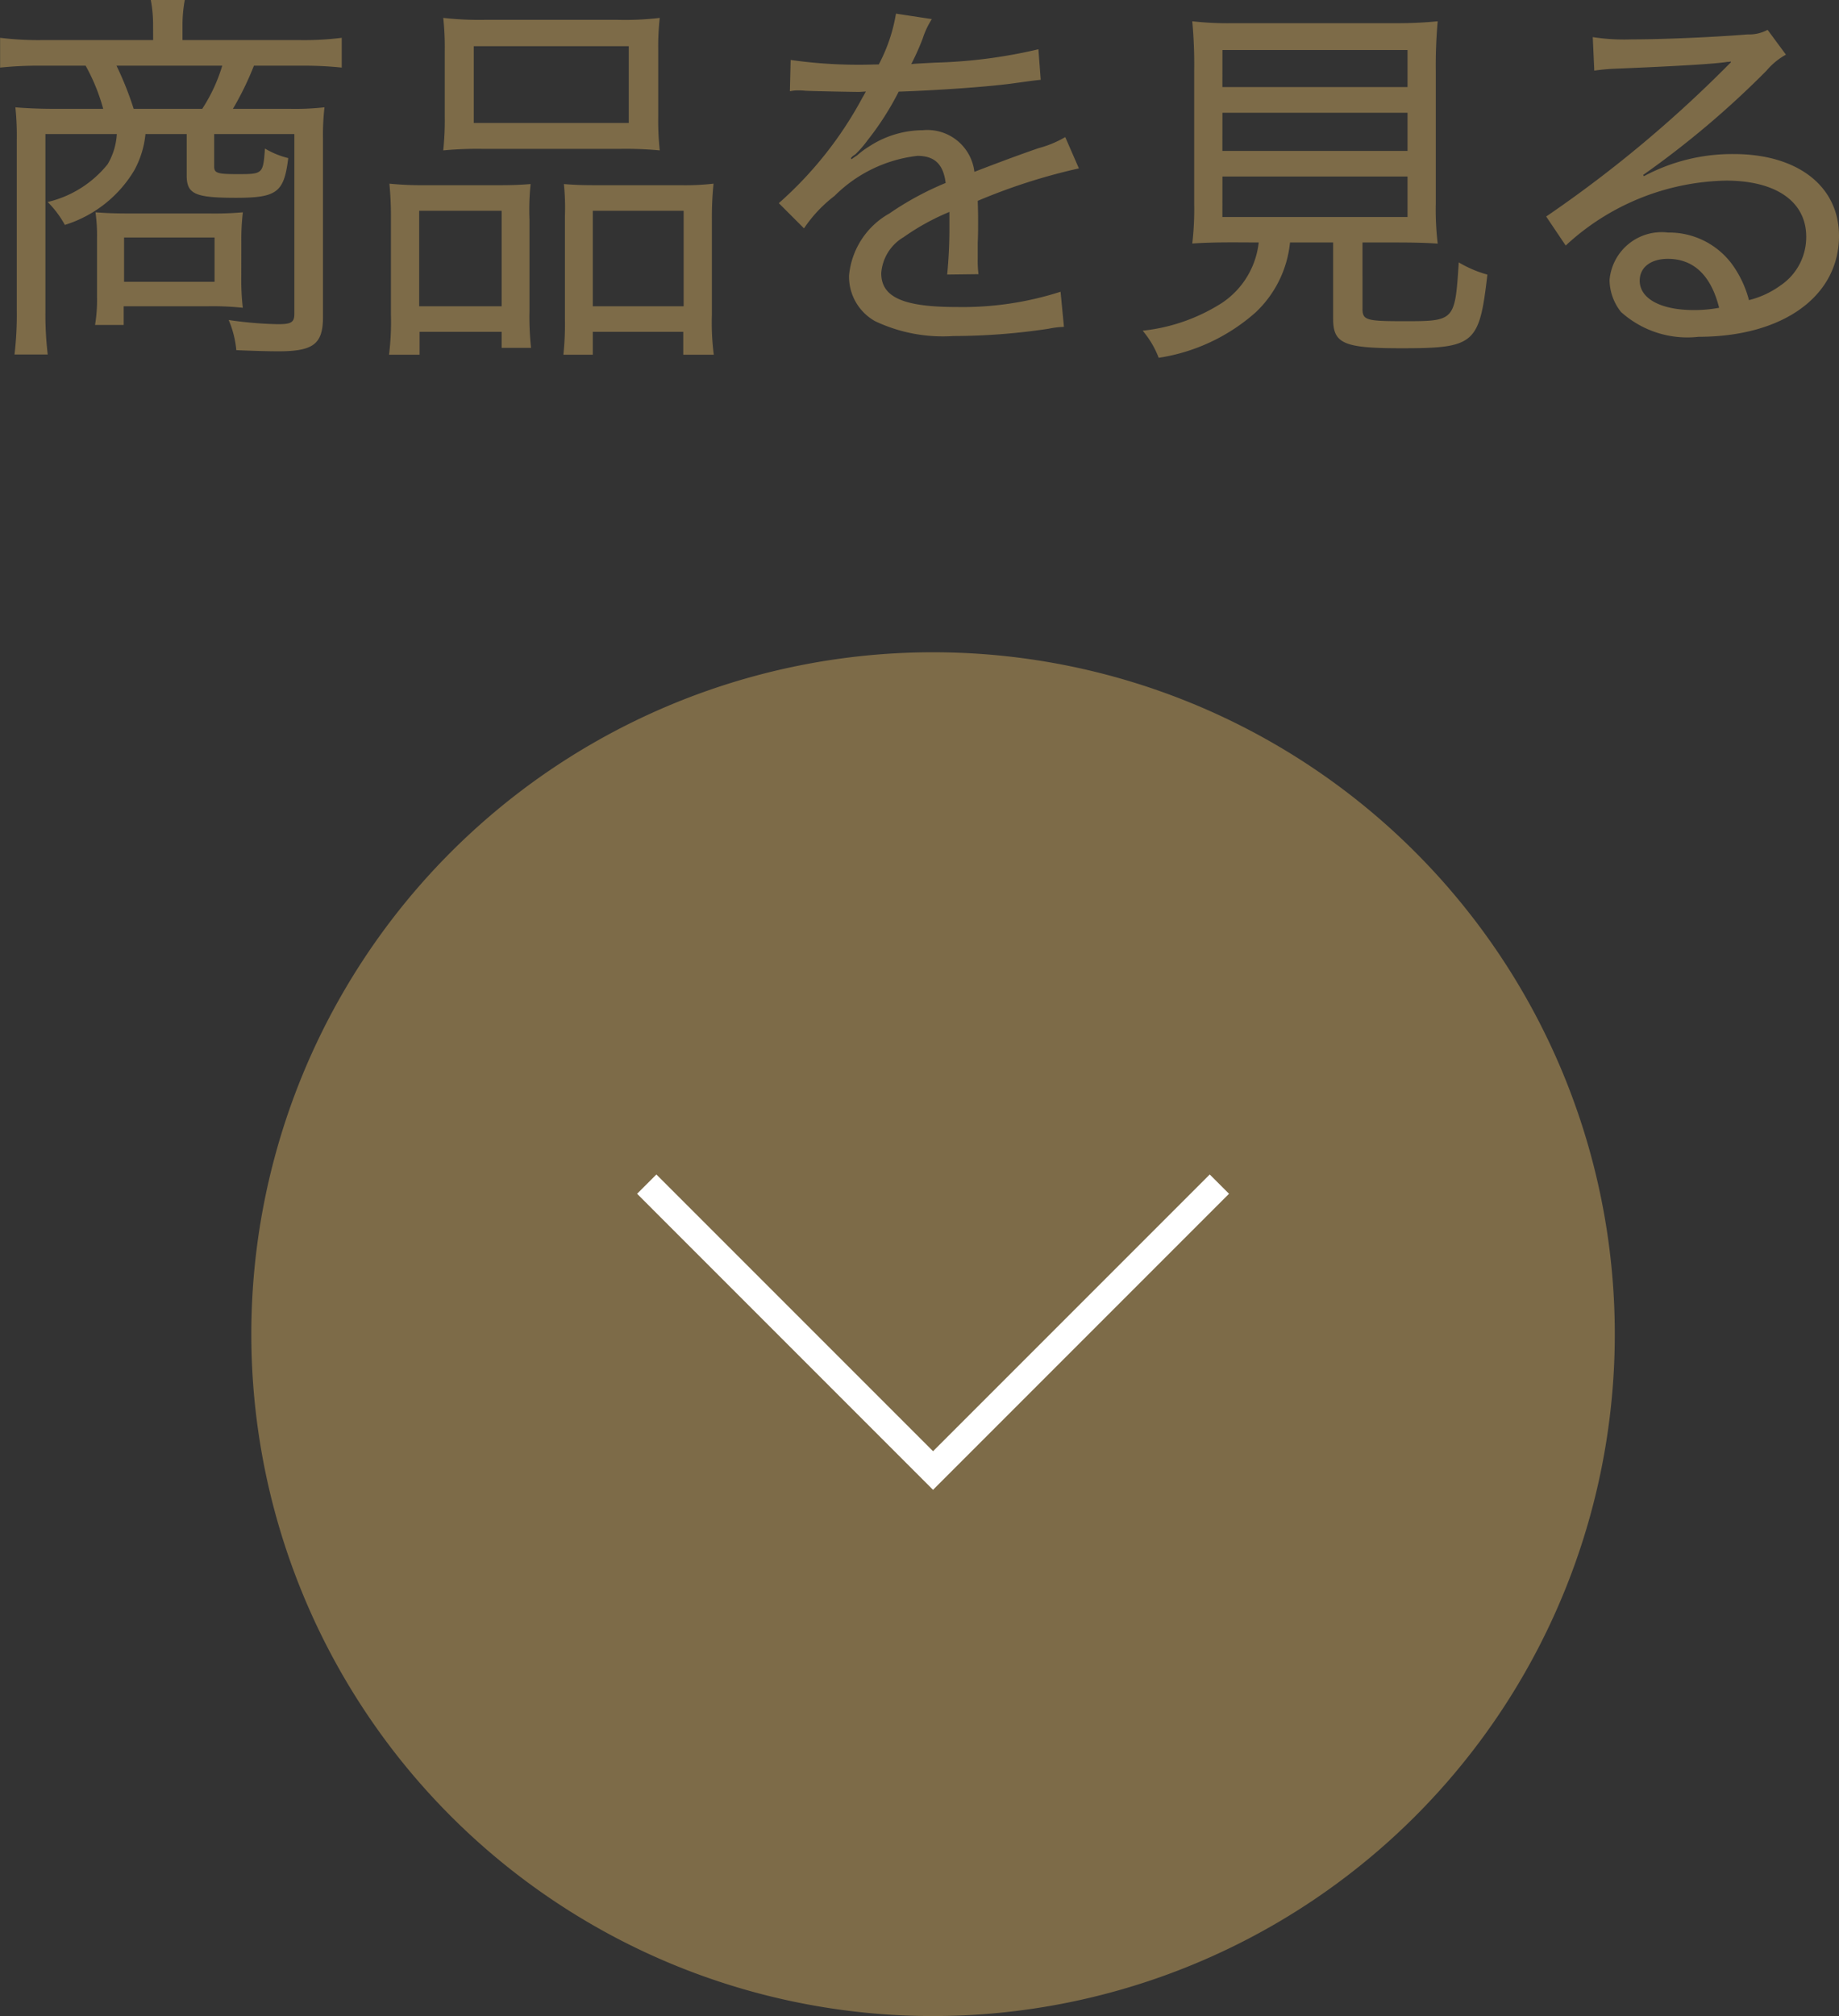 <svg xmlns="http://www.w3.org/2000/svg" width="67.438" height="73.914" viewBox="0 0 67.438 73.914">
  <rect x="0" y="0" width="67.438" height="73.914" fill="#333333" stroke="none"/>
  <g id="グループ_250" data-name="グループ 250" transform="translate(-1034.784 -4972.043)">
    <path id="パス_124" data-name="パス 124" d="M25,0A25,25,0,1,1,0,25,25,25,0,0,1,25,0Z" transform="translate(1044 4995.957)" fill="#7d6b48"/>
    <path id="パス_122" data-name="パス 122" d="M590.235,130.543l-.707-.707,10.146-10.146-10.146-10.146.707-.707,10.854,10.854Z" transform="translate(1188.69 4425.575) rotate(90)" fill="#fff"/>
    <path id="パス_123" data-name="パス 123" d="M-28.6-10.444h-4.1a11.5,11.5,0,0,1-1.512-.084v1.092a13.663,13.663,0,0,1,1.456-.07h1.68a7.082,7.082,0,0,1,.644,1.582h-1.876c-.5,0-1.064-.028-1.344-.056A9.944,9.944,0,0,1-33.6-6.818V-.5a12.369,12.369,0,0,1-.084,1.582h1.218A12.218,12.218,0,0,1-32.55-.5V-7h2.618a2.454,2.454,0,0,1-.336,1.106,4,4,0,0,1-2.2,1.386,3.654,3.654,0,0,1,.63.84A4.526,4.526,0,0,0-29.3-5.656,3.447,3.447,0,0,0-28.882-7h1.512v1.512c0,.686.294.826,1.806.826s1.764-.2,1.918-1.456a3.124,3.124,0,0,1-.854-.35c-.07.938-.07.938-1.022.938-.728,0-.84-.042-.84-.28V-7h2.94V-.406c0,.308-.112.378-.6.378A14.013,14.013,0,0,1-25.83-.182,3.672,3.672,0,0,1-25.55.924c.658.028,1.176.042,1.54.042,1.288,0,1.638-.266,1.638-1.26V-6.818a8.786,8.786,0,0,1,.056-1.162,9.678,9.678,0,0,1-1.3.056h-2.058a11.2,11.2,0,0,0,.77-1.582h1.764a13.466,13.466,0,0,1,1.456.07v-1.092a10.842,10.842,0,0,1-1.5.084h-4.34v-.546a5.155,5.155,0,0,1,.084-.924h-1.246a4.931,4.931,0,0,1,.084.924Zm-.714,2.52a12.01,12.01,0,0,0-.63-1.582h3.878A6.05,6.05,0,0,1-26.8-7.924Zm3.948,4.9a8.548,8.548,0,0,1,.056-1.106,11.707,11.707,0,0,1-1.246.042h-2.968c-.518,0-.812-.014-1.19-.042a6.135,6.135,0,0,1,.056.938v2.17A5.67,5.67,0,0,1-30.73,0h1.05V-.686h3.108a10.485,10.485,0,0,1,1.26.056,9.158,9.158,0,0,1-.056-1.176Zm-4.3-.182h3.318v1.624h-3.318Zm11.76-4.424A10.582,10.582,0,0,1-17.962-6.4a13.441,13.441,0,0,1,1.47-.056h5a13.278,13.278,0,0,1,1.47.056,10.087,10.087,0,0,1-.056-1.246v-2.422a9.4,9.4,0,0,1,.056-1.19,10.8,10.8,0,0,1-1.582.07H-16.38a11.779,11.779,0,0,1-1.582-.07,9.98,9.98,0,0,1,.056,1.19Zm1.064-2.59h5.684v2.814h-5.684ZM-19.88-.378a9.649,9.649,0,0,1-.07,1.47h1.12V.252h3.01V.84h1.078A10.558,10.558,0,0,1-14.8-.5V-3.878a9.021,9.021,0,0,1,.042-1.288c-.35.028-.672.042-1.106.042H-18.62a12.17,12.17,0,0,1-1.316-.056,12.9,12.9,0,0,1,.056,1.344Zm1.036-3.808h3.024v3.5h-3.024ZM-13.5-.238a10.732,10.732,0,0,1-.056,1.33h1.078V.252h3.318v.84h1.12a9.1,9.1,0,0,1-.07-1.47V-3.822A12.336,12.336,0,0,1-8.05-5.18a9.183,9.183,0,0,1-1.218.056h-3.164c-.462,0-.77-.014-1.106-.042A8.284,8.284,0,0,1-13.5-3.99Zm1.022-3.948h3.332v3.5h-3.332ZM-2.212-9.548a17.619,17.619,0,0,1-3.01-.168L-5.25-8.568A1.327,1.327,0,0,1-4.956-8.6a2.411,2.411,0,0,1,.28.014c.294.014,1.68.042,1.96.042.056,0,.21-.014.252-.014-.084.154-.084.154-.126.224A13.937,13.937,0,0,1-5.656-4.466l.924.924a5.01,5.01,0,0,1,1.12-1.19A5.124,5.124,0,0,1-.574-6.2c.63,0,.952.308,1.036.994A11.025,11.025,0,0,0-1.6-4.088,2.912,2.912,0,0,0-3.08-1.82,1.867,1.867,0,0,0-2.128-.14,5.8,5.8,0,0,0,.742.406,23.6,23.6,0,0,0,4.228.14,3.33,3.33,0,0,1,4.8.07L4.676-1.218a11.767,11.767,0,0,1-3.808.56C-1.106-.658-1.9-1.022-1.9-1.9A1.674,1.674,0,0,1-1.078-3.22,8.59,8.59,0,0,1,.6-4.144v.434A17.612,17.612,0,0,1,.518-1.848l1.148-.014a3.847,3.847,0,0,1-.028-.574V-3.01c.014-.28.014-.574.014-.728,0-.308,0-.35-.014-.812a21.547,21.547,0,0,1,3.71-1.19l-.5-1.148a3.934,3.934,0,0,1-.98.406c-.686.238-1.26.448-2.352.868A1.737,1.737,0,0,0-.378-7.14a3.613,3.613,0,0,0-1.932.574,3.171,3.171,0,0,0-.476.35,1.916,1.916,0,0,0-.2.14.173.173,0,0,1-.028-.042l.028-.028c0-.014.056-.056.14-.112a3.943,3.943,0,0,0,.448-.518A10.527,10.527,0,0,0-1.26-8.554C.112-8.6,1.9-8.722,2.87-8.848c.812-.112.812-.112,1.078-.14l-.084-1.12a18.515,18.515,0,0,1-3.78.49C-.7-9.576-.7-9.576-.8-9.562a9.142,9.142,0,0,0,.42-.938,3.019,3.019,0,0,1,.336-.714l-1.316-.2a6.086,6.086,0,0,1-.63,1.862ZM11.942-3.024A3.062,3.062,0,0,1,10.6-.812,6.689,6.689,0,0,1,7.686.21a3.392,3.392,0,0,1,.588.994A6.92,6.92,0,0,0,11.83-.462a4.072,4.072,0,0,0,1.26-2.562h1.582v2.8c0,.91.392,1.078,2.506,1.078,2.688,0,2.856-.154,3.15-2.7a4.281,4.281,0,0,1-1.05-.448c-.14,2.156-.14,2.156-2.03,2.156-1.372,0-1.5-.042-1.5-.462V-3.024h1.218c.7,0,1.176.014,1.54.042a10.471,10.471,0,0,1-.07-1.47V-9.3a18.188,18.188,0,0,1,.07-1.834,14.659,14.659,0,0,1-1.484.07H10.976a11.356,11.356,0,0,1-1.47-.07A17.2,17.2,0,0,1,9.576-9.3v4.844a10.841,10.841,0,0,1-.07,1.47c.42-.028.8-.042,1.554-.042Zm-1.33-7.056H17.4v1.358h-6.79Zm0,2.3H17.4v1.4h-6.79Zm0,2.338H17.4v1.484h-6.79ZM24.248-9.324a6.974,6.974,0,0,1,.742-.07c2.044-.084,3.626-.168,4.144-.252a.308.308,0,0,0,.112-.014l.014.028-.154.154-.112.112a45.544,45.544,0,0,1-6.51,5.39L23.2-2.912a8.892,8.892,0,0,1,5.88-2.38c1.834,0,2.94.77,2.94,2.058a2.14,2.14,0,0,1-.952,1.792,3.37,3.37,0,0,1-1.148.532,3.926,3.926,0,0,0-.63-1.33A2.872,2.872,0,0,0,26.95-3.388a1.918,1.918,0,0,0-2.142,1.736,1.91,1.91,0,0,0,.42,1.176,3.635,3.635,0,0,0,2.842.91c3.094,0,5.152-1.484,5.152-3.7,0-1.82-1.512-3-3.864-3a6.85,6.85,0,0,0-3.29.812L26.04-5.5a33.627,33.627,0,0,0,4.522-3.822,2.528,2.528,0,0,1,.714-.588l-.672-.91a1.417,1.417,0,0,1-.728.168c-1.246.1-3.094.182-4.27.182a7.41,7.41,0,0,1-1.414-.084ZM28.826-.63a4.877,4.877,0,0,1-.924.084c-1.218,0-1.988-.42-1.988-1.078,0-.49.406-.8,1.036-.8C27.9-2.422,28.532-1.806,28.826-.63Z" transform="translate(1069 4983.957)" fill="#7d6b48"/>
  </g>
</svg>
